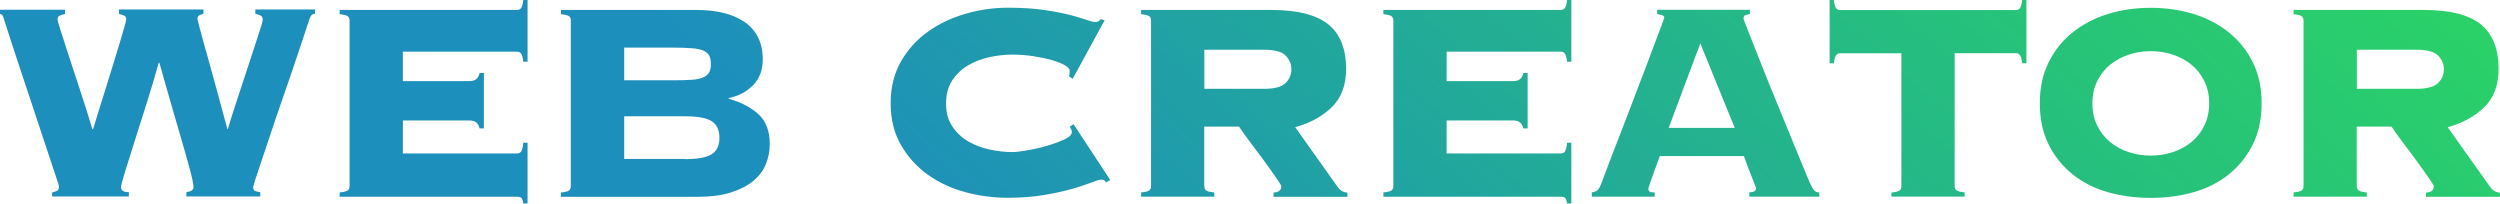 <?xml version="1.0" encoding="UTF-8"?>
<svg id="_レイヤー_2" data-name="レイヤー_2" xmlns="http://www.w3.org/2000/svg" width="211.11" height="17.19" xmlns:xlink="http://www.w3.org/1999/xlink" viewBox="0 0 211.11 17.19">
  <defs>
    <style>
      .cls-1 {
        fill: url(#linear-gradient);
      }
    </style>
    <linearGradient id="linear-gradient" x1="163.81" y1="-56" x2="85.09" y2="31.47" gradientUnits="userSpaceOnUse">
      <stop offset="0" stop-color="#2bd761"/>
      <stop offset=".02" stop-color="#2bd761"/>
      <stop offset=".31" stop-color="#27c478"/>
      <stop offset=".91" stop-color="#1e94b5"/>
      <stop offset=".98" stop-color="#1d8fbd"/>
      <stop offset="1" stop-color="#1d8fbd"/>
    </linearGradient>
  </defs>
  <g id="text">
    <g>
      <path class="cls-1" d="M4.38,16.26c.16-.04.3-.08.42-.14.12-.05.18-.17.18-.38,0-.04-.06-.26-.2-.66-.13-.4-.3-.92-.52-1.57-.22-.65-.46-1.39-.74-2.22-.27-.83-.55-1.67-.84-2.54-.29-.86-.57-1.71-.85-2.55-.28-.84-.53-1.59-.75-2.27-.22-.67-.4-1.22-.54-1.67-.14-.44-.22-.69-.24-.75-.06-.22-.16-.33-.3-.33v-.36h5.49v.36c-.18.04-.33.09-.45.14-.12.05-.18.16-.18.31,0,.06.05.27.16.63.11.36.26.82.44,1.38.18.56.38,1.18.6,1.84.22.67.44,1.34.66,2.01.22.67.42,1.3.62,1.91.19.6.34,1.1.46,1.5h.06c.12-.38.27-.86.45-1.46.18-.59.38-1.22.59-1.89.21-.67.42-1.34.63-2.03.21-.68.4-1.3.57-1.86.17-.56.3-1.02.41-1.4.1-.37.15-.58.15-.65,0-.16-.07-.26-.22-.31-.15-.05-.29-.09-.4-.14v-.36h7.14v.36c-.14.04-.26.09-.36.14-.1.05-.15.16-.15.31,0,.02.05.22.15.6.1.38.23.86.39,1.44.16.58.34,1.23.54,1.93.2.71.39,1.4.57,2.07.18.67.35,1.3.51,1.88.16.58.28,1.03.36,1.35h.06c.06-.24.18-.62.35-1.16.17-.53.36-1.12.58-1.78.22-.66.45-1.34.68-2.06.23-.71.45-1.36.64-1.96.2-.6.37-1.11.5-1.53.13-.42.19-.66.19-.72,0-.18-.07-.3-.19-.36-.13-.06-.28-.11-.44-.15v-.36h5.04v.36c-.16.02-.28.08-.34.18-.07.1-.12.23-.17.39-.02.06-.1.31-.24.74-.14.43-.32.97-.54,1.62-.22.65-.47,1.39-.75,2.22-.28.83-.57,1.67-.87,2.52-.3.85-.58,1.69-.85,2.5-.27.82-.52,1.56-.74,2.21-.22.65-.4,1.18-.53,1.59-.13.41-.19.64-.19.68,0,.18.06.29.19.33.13.04.26.07.41.09v.36h-6.24v-.36c.4-.06.6-.2.6-.42,0-.24-.1-.73-.3-1.48-.2-.75-.45-1.62-.74-2.62-.29-1-.6-2.06-.93-3.2-.33-1.13-.63-2.19-.91-3.2h-.06c-.24.88-.54,1.9-.9,3.04-.36,1.15-.71,2.26-1.05,3.32-.34,1.06-.63,1.98-.87,2.76s-.36,1.24-.36,1.38c0,.28.22.42.66.42v.36h-6.48v-.36Z"/>
      <path class="cls-1" d="M40.5,10.86c-.04-.2-.12-.36-.25-.49-.13-.13-.34-.2-.65-.2h-5.58v2.79h9.63c.16,0,.28-.05.36-.17.08-.11.14-.35.18-.74h.36v5.13h-.36c-.04-.26-.1-.42-.18-.48-.08-.06-.2-.09-.36-.09h-14.97v-.36c.38-.04.62-.1.71-.19.09-.09.13-.2.13-.34V1.74c0-.14-.04-.26-.13-.35-.09-.09-.33-.15-.71-.19v-.36h14.97c.16,0,.28-.05.36-.17.08-.11.14-.33.18-.68h.36v5.22h-.36c-.04-.34-.1-.56-.18-.68-.08-.11-.2-.17-.36-.17h-9.63v2.49h5.58c.3,0,.52-.06.65-.2.13-.13.21-.29.25-.49h.36v4.68h-.36Z"/>
      <path class="cls-1" d="M48.21,1.74c0-.14-.04-.26-.13-.35-.09-.09-.33-.15-.71-.19v-.36h11.43c.82,0,1.57.08,2.25.24.68.16,1.27.41,1.77.74.5.33.89.76,1.17,1.29.28.53.42,1.17.42,1.9,0,.9-.27,1.63-.81,2.18-.54.55-1.23.92-2.07,1.09v.06c1.02.28,1.85.71,2.5,1.29.65.58.97,1.43.97,2.55,0,.6-.12,1.17-.34,1.71s-.59,1.01-1.08,1.41c-.49.4-1.12.72-1.89.96-.77.24-1.69.36-2.75.36h-11.58v-.36c.38-.04.61-.1.71-.19.09-.09.13-.2.13-.34V1.74ZM56.79,6.78c.64,0,1.17-.01,1.59-.04.42-.03.75-.09.99-.2.24-.1.41-.24.51-.42s.15-.42.15-.72-.05-.54-.15-.72c-.1-.18-.27-.32-.51-.42-.24-.1-.57-.16-.99-.19-.42-.03-.95-.05-1.59-.05h-4.08v2.76h4.08ZM57.81,13.44c1.08,0,1.84-.14,2.28-.41s.66-.74.66-1.4-.22-1.12-.66-1.4-1.2-.41-2.28-.41h-5.1v3.6h5.1Z"/>
      <path class="cls-1" d="M90.27,6.45c.02-.06.04-.12.04-.2,0-.07.02-.15.02-.26,0-.16-.13-.32-.41-.48-.27-.16-.63-.3-1.08-.43-.45-.13-.97-.24-1.54-.33-.58-.09-1.19-.14-1.83-.14-.6,0-1.23.07-1.89.21-.66.14-1.27.37-1.82.69-.55.32-1,.75-1.35,1.28-.35.53-.52,1.18-.52,1.94s.17,1.41.52,1.93c.35.53.8.96,1.35,1.28.55.32,1.16.55,1.82.69.66.14,1.29.21,1.89.21.26,0,.67-.04,1.23-.14.56-.09,1.12-.21,1.68-.38.56-.16,1.05-.34,1.49-.54.43-.2.64-.41.64-.63,0-.1-.02-.18-.06-.24-.04-.06-.08-.13-.12-.21l.33-.21,3.09,4.71-.36.21c-.04-.1-.09-.17-.17-.2s-.16-.04-.25-.04c-.14,0-.42.09-.84.25-.42.17-.97.35-1.64.54-.67.19-1.46.36-2.35.51s-1.91.23-3.03.23c-1.2,0-2.39-.15-3.57-.47-1.18-.31-2.24-.8-3.18-1.47-.94-.67-1.7-1.51-2.28-2.52-.58-1.01-.87-2.18-.87-3.52s.29-2.51.87-3.53c.58-1.01,1.34-1.85,2.28-2.52.94-.67,2-1.17,3.18-1.51,1.18-.34,2.37-.51,3.57-.51s2.24.07,3.11.2c.87.13,1.61.28,2.21.43.58.16,1.03.3,1.35.41.32.11.56.17.72.17.18,0,.33-.08.45-.24l.33.09-2.7,4.95-.3-.21Z"/>
      <path class="cls-1" d="M101.7,15.72c0,.14.04.25.13.34.09.09.33.16.71.19v.36h-6.18v-.36c.38-.04.62-.1.71-.19.09-.09.13-.2.13-.34V1.74c0-.14-.04-.26-.13-.35-.09-.09-.33-.15-.71-.19v-.36h10.98c2.22,0,3.83.41,4.83,1.22,1,.81,1.5,2.07,1.5,3.76,0,1.38-.41,2.46-1.22,3.24s-1.83,1.34-3.08,1.68l3.54,4.98c.24.36.53.54.87.54v.36h-6.24v-.36c.44-.02.66-.2.66-.54,0-.04-.08-.18-.24-.42s-.36-.53-.6-.87c-.24-.34-.51-.71-.79-1.09-.29-.39-.57-.77-.84-1.12-.27-.36-.51-.68-.71-.96-.2-.28-.33-.47-.39-.57h-2.94v5.04ZM106.74,7.5c.88,0,1.49-.16,1.82-.49s.49-.71.49-1.16-.16-.82-.49-1.16c-.33-.33-.94-.49-1.82-.49h-5.04v3.3h5.04Z"/>
      <path class="cls-1" d="M128.64,10.86c-.04-.2-.12-.36-.25-.49-.13-.13-.34-.2-.65-.2h-5.58v2.79h9.63c.16,0,.28-.05.36-.17.08-.11.14-.35.18-.74h.36v5.13h-.36c-.04-.26-.1-.42-.18-.48-.08-.06-.2-.09-.36-.09h-14.97v-.36c.38-.04.62-.1.71-.19.09-.09.13-.2.13-.34V1.74c0-.14-.04-.26-.13-.35-.09-.09-.33-.15-.71-.19v-.36h14.97c.16,0,.28-.05.36-.17.08-.11.14-.33.18-.68h.36v5.22h-.36c-.04-.34-.1-.56-.18-.68-.08-.11-.2-.17-.36-.17h-9.63v2.49h5.58c.3,0,.52-.06.65-.2.13-.13.21-.29.25-.49h.36v4.68h-.36Z"/>
      <path class="cls-1" d="M139.2,15.96c0,.1.03.18.1.22.07.05.21.07.43.07v.36h-5.31v-.36c.22-.04.38-.1.48-.19.1-.09.2-.26.3-.5.04-.1.14-.37.3-.81.16-.44.37-.99.63-1.66.26-.67.55-1.41.87-2.24.32-.82.64-1.65.96-2.5.32-.85.63-1.68.95-2.49.31-.81.58-1.53.82-2.18.24-.64.44-1.16.59-1.56.15-.4.22-.61.22-.63,0-.1-.07-.17-.2-.21-.13-.04-.27-.07-.4-.09v-.36h7.83v.36c-.16.02-.29.05-.39.09-.1.04-.15.14-.15.3,0,.04.1.3.29.78s.44,1.11.74,1.88c.3.77.65,1.64,1.04,2.61.39.97.79,1.96,1.21,2.97.42,1.01.83,1.99,1.21,2.95.39.96.75,1.82,1.07,2.58.16.36.29.6.4.72.11.12.26.18.44.18v.36h-5.91v-.36c.38-.02.57-.14.57-.36,0-.02-.05-.15-.15-.41-.1-.25-.21-.53-.33-.84-.12-.31-.24-.6-.34-.89-.11-.28-.17-.47-.2-.57h-7.11c-.2.54-.36.98-.48,1.32-.12.34-.22.61-.29.81-.07.2-.12.34-.15.44-.03.09-.04.16-.04.2ZM146.49,10.8l-2.91-7.14-2.67,7.14h5.58Z"/>
      <path class="cls-1" d="M159.72,16.26c.38-.04.61-.1.71-.19.09-.09.13-.2.13-.34V4.5h-5.16c-.16,0-.28.06-.36.17-.08.11-.14.34-.18.68h-.36V0h.36c.04.34.1.57.18.68.08.11.2.17.36.17h14.82c.16,0,.28-.05.36-.17.08-.11.14-.33.18-.68h.36v5.34h-.36c-.04-.34-.1-.56-.18-.68-.08-.11-.2-.17-.36-.17h-5.16v11.22c0,.14.04.25.13.34.09.09.32.16.71.19v.36h-6.18v-.36Z"/>
      <path class="cls-1" d="M181.62.66c1.28,0,2.49.18,3.61.52,1.13.35,2.12.87,2.97,1.55.85.68,1.53,1.52,2.03,2.52.5,1,.75,2.16.75,3.48s-.25,2.48-.75,3.48c-.5,1-1.18,1.84-2.03,2.52-.85.68-1.84,1.18-2.97,1.5-1.13.32-2.33.48-3.61.48s-2.49-.16-3.62-.48c-1.13-.32-2.12-.82-2.97-1.5-.85-.68-1.53-1.52-2.03-2.52-.5-1-.75-2.16-.75-3.48s.25-2.48.75-3.48c.5-1,1.17-1.84,2.03-2.52.85-.68,1.84-1.2,2.97-1.55,1.13-.35,2.33-.52,3.62-.52ZM181.62,4.32c-.66,0-1.29.1-1.88.3-.59.2-1.11.49-1.56.85-.45.37-.81.83-1.08,1.38-.27.55-.41,1.18-.41,1.88s.13,1.32.41,1.88c.27.55.63,1.01,1.08,1.38.45.37.97.66,1.56.85.59.2,1.21.3,1.88.3s1.28-.1,1.88-.3c.59-.2,1.11-.48,1.56-.85.45-.37.81-.83,1.08-1.38.27-.55.41-1.17.41-1.88s-.13-1.32-.41-1.88c-.27-.55-.63-1.01-1.08-1.38-.45-.37-.97-.65-1.56-.85-.59-.2-1.21-.3-1.88-.3Z"/>
      <path class="cls-1" d="M199.02,15.72c0,.14.04.25.13.34.09.09.33.16.71.19v.36h-6.18v-.36c.38-.04.62-.1.71-.19.09-.09.13-.2.13-.34V1.74c0-.14-.04-.26-.13-.35-.09-.09-.33-.15-.71-.19v-.36h10.98c2.22,0,3.83.41,4.83,1.22,1,.81,1.5,2.07,1.5,3.76,0,1.38-.41,2.46-1.22,3.24s-1.83,1.34-3.08,1.68l3.54,4.98c.24.36.53.54.87.54v.36h-6.24v-.36c.44-.02.66-.2.66-.54,0-.04-.08-.18-.24-.42s-.36-.53-.6-.87c-.24-.34-.51-.71-.79-1.09-.29-.39-.57-.77-.84-1.12-.27-.36-.51-.68-.71-.96-.2-.28-.33-.47-.39-.57h-2.94v5.04ZM204.06,7.5c.88,0,1.49-.16,1.82-.49s.49-.71.49-1.16-.16-.82-.49-1.16c-.33-.33-.94-.49-1.82-.49h-5.04v3.3h5.04Z"/>
    </g>
  </g>
</svg>